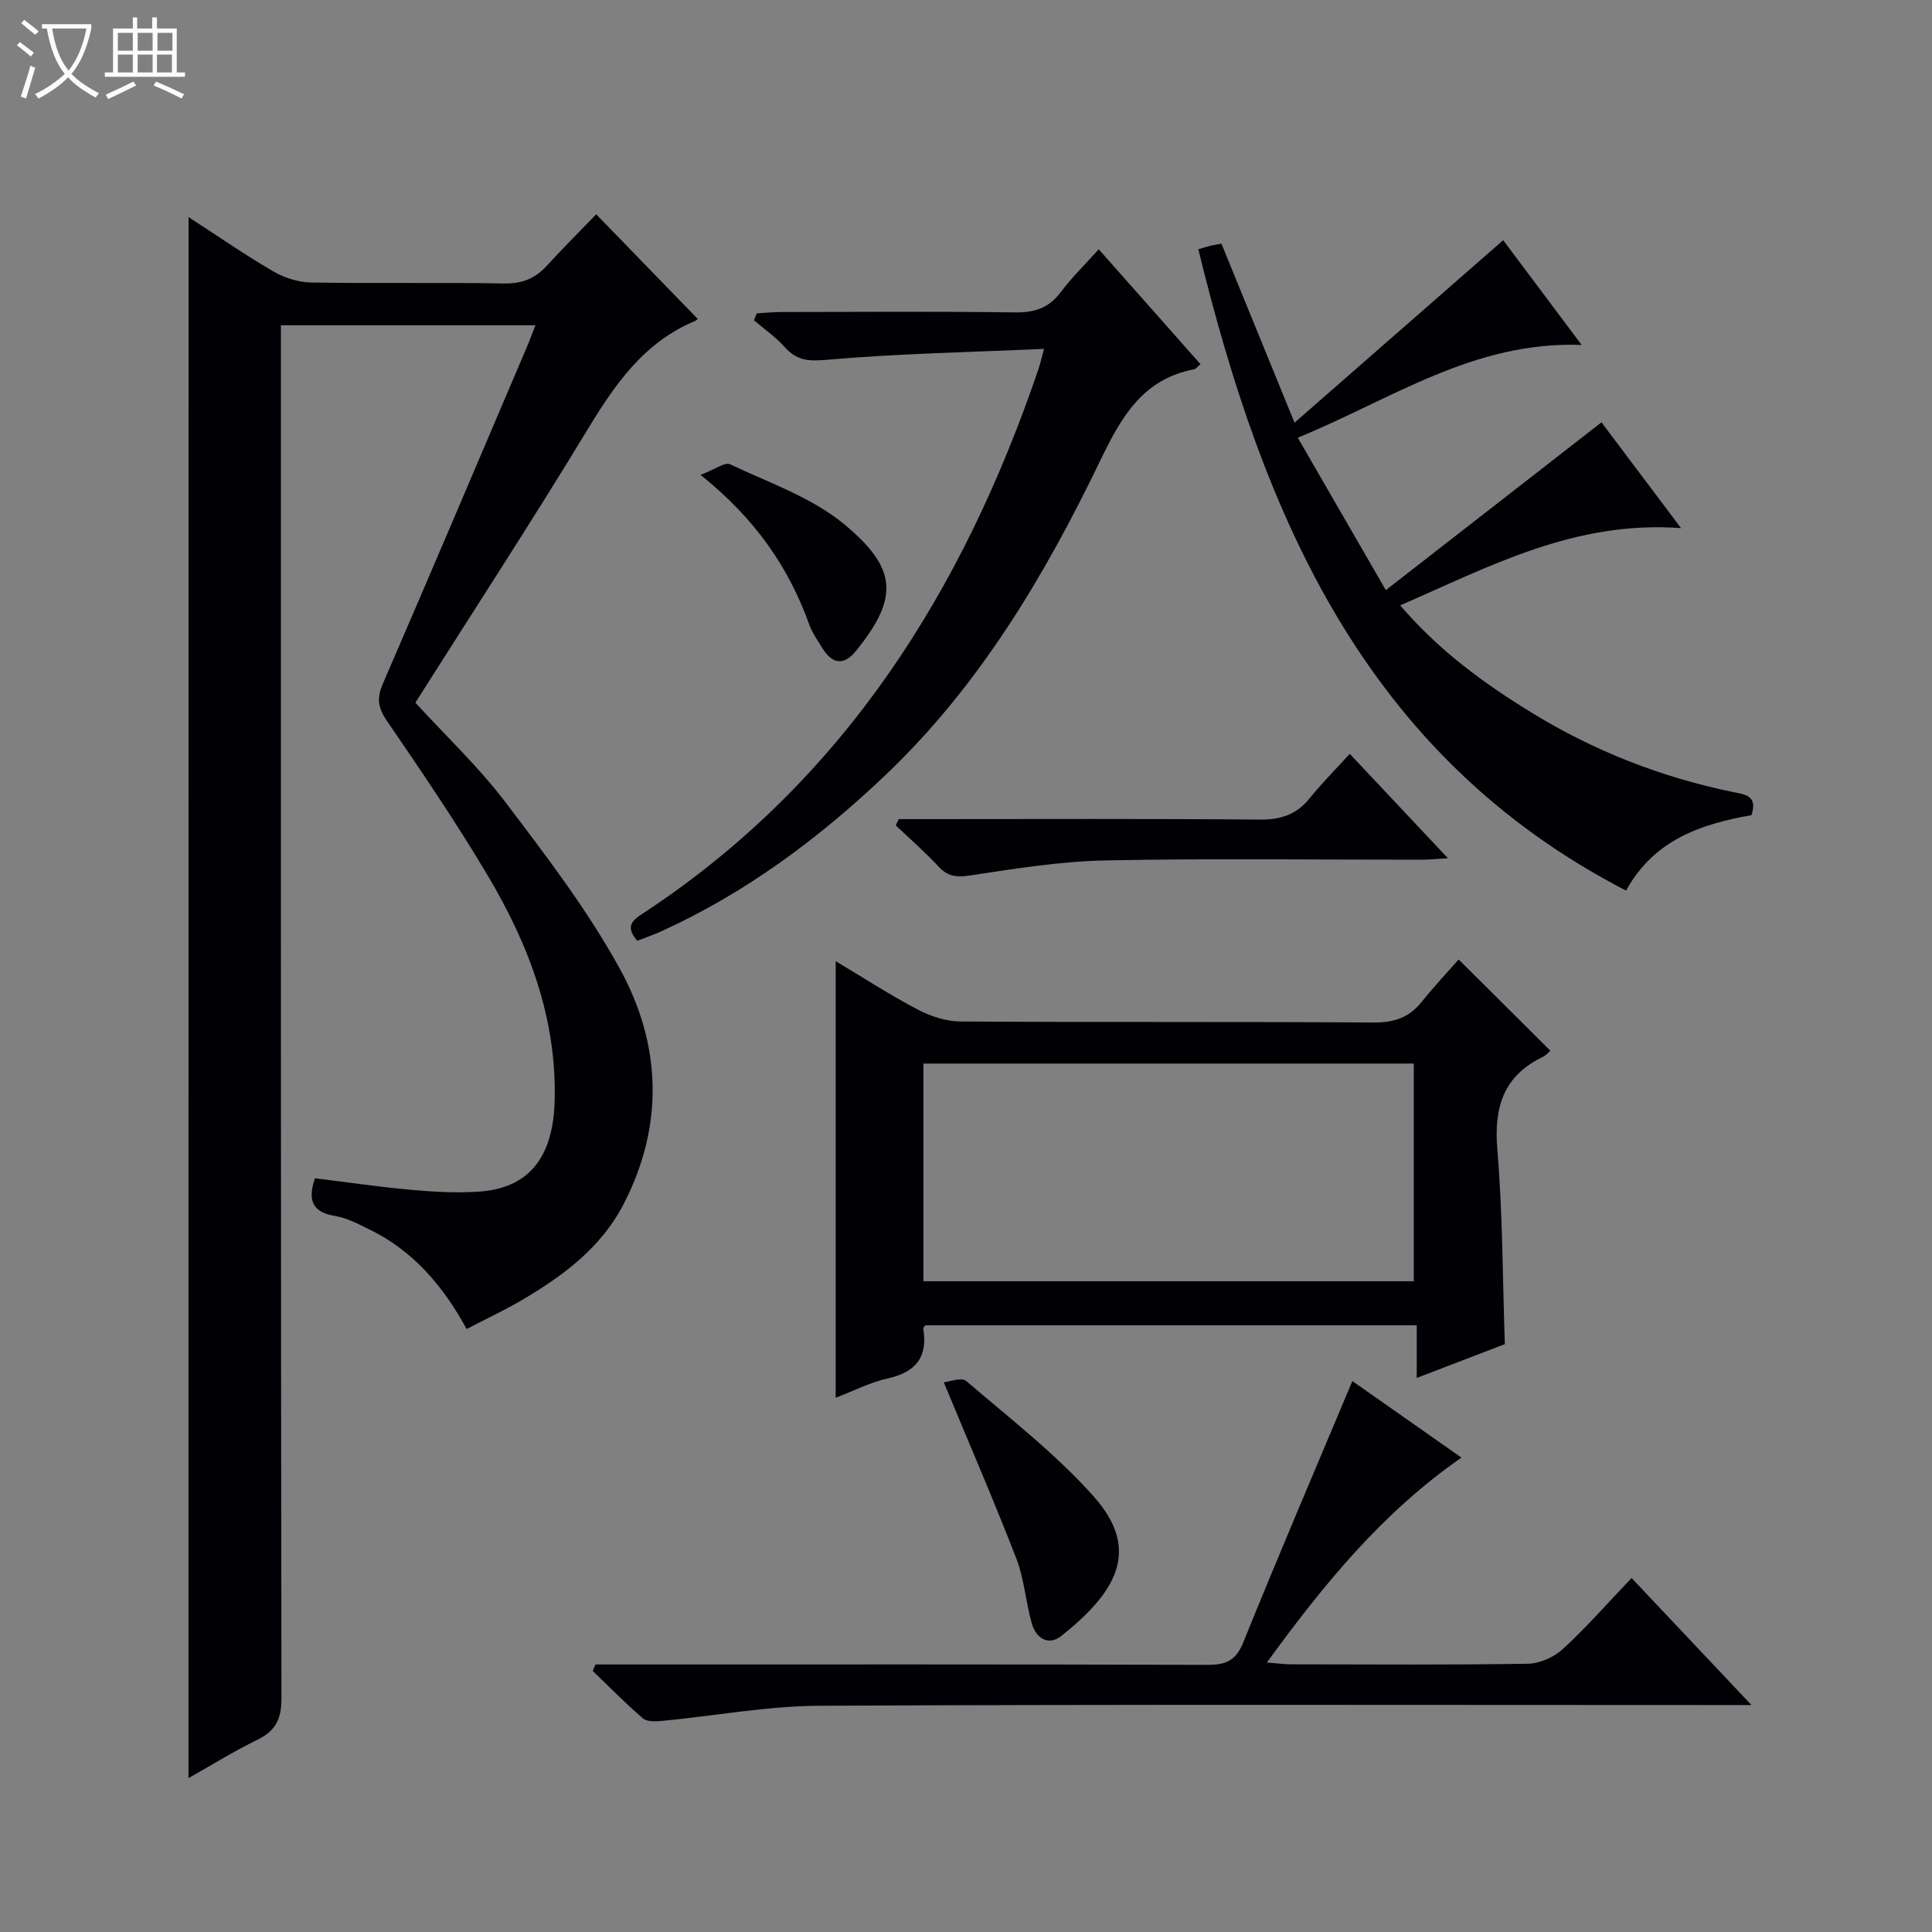 <svg enable-background="new 0 0 400 400" viewBox="0 0 400 400" xmlns="http://www.w3.org/2000/svg"><rect x="0" y="0" width="400" height="400" fill="#808080" stroke="none"/><path d="m6.4 11.7c-1-.8-1.9-1.6-2.9-2.3l.6-.7c.9.7 1.9 1.4 2.9 2.2zm-2.1 8.3c.7-2.1 1.4-4.2 2-6.4.2.1.6.3 1 .4-.7 2.3-1.3 4.4-1.9 6.4zm3-12.8c-1.1-.9-2.1-1.7-2.9-2.4l.6-.7c1 .8 2 1.5 3 2.4zm1.4-1.3v-.9h10.2v.9c-.9 4.2-2.3 7.3-4.1 9.4 1.3 1.4 3.2 2.7 5.7 4-.2.2-.4.5-.7.9-2.5-1.4-4.4-2.7-5.7-4.2-1.4 1.5-3.5 3-6.1 4.4 0 0 0 0-.1-.1-.3-.4-.5-.7-.7-.8 2.7-1.3 4.7-2.8 6.2-4.2-1.8-2.2-3-5.3-3.7-9.4zm9.2 0h-7.1c.6 3.8 1.7 6.7 3.4 8.7 1.7-2.1 2.9-4.8 3.7-8.7z" fill="#fcfbfa"/><path d="m31.6 3.6h.9v2.3h4.1v9.1h1.7v.9h-16.6v-.9h1.7v-9.1h4.1v-2.3h.9v2.3h3.1v-2.3zm-4 13.3.6.8c-1.9.9-3.8 1.9-5.8 2.8-.2-.3-.3-.6-.5-.9 2-.9 3.9-1.8 5.7-2.7zm-3.2-10.1v3.7h3.1v-3.7zm0 4.5v3.7h3.1v-3.7zm4.1-4.5v3.7h3.1v-3.7zm0 4.5v3.7h3.1v-3.7zm9.1 9.1c-2.1-1.1-4.1-2-5.8-2.7l.5-.8c2.2.9 4.1 1.8 5.8 2.6zm-1.9-13.6h-3.1v3.7h3.1zm-3.2 4.5v3.7h3.1v-3.7z" fill="#fcfbfa"/><g fill="#010105"><path d="m39.04 44.95c5.79 3.75 11.53 7.73 17.54 11.24 2.3 1.34 5.2 2.25 7.84 2.3 13.33.23 26.67-.04 39.99.2 3.68.06 6.37-1.02 8.77-3.64 3.35-3.65 6.86-7.16 10.26-10.68 7.39 7.61 14.18 14.62 20.99 21.63.17-.15-.15.3-.58.48-10.57 4.42-16.55 13.13-22.26 22.54-11.46 18.92-23.56 37.45-35.59 56.46 6.26 6.84 13.06 13.25 18.63 20.59 8.41 11.08 16.96 22.27 23.65 34.41 8.62 15.65 9.31 32.38.85 48.78-4.7 9.11-12.58 14.92-21.13 19.94-3.58 2.1-7.36 3.86-11.39 5.96-4.84-8.89-11.09-16.25-20.23-20.67-2.24-1.08-4.54-2.33-6.94-2.72-4.64-.75-5.85-3.1-4.23-7.82 6.55.8 13.21 1.79 19.9 2.39 4.63.42 9.33.68 13.96.38 10.31-.66 15.41-6.95 15.76-18.64.5-17.08-5.29-32.39-13.79-46.71-6.53-11-13.74-21.61-20.97-32.18-1.86-2.71-2.08-4.69-.8-7.64 10.03-23.18 19.9-46.44 29.8-69.67.58-1.35 1.08-2.74 1.78-4.53-17.57 0-34.77 0-52.69 0v6.28c0 92.66-.03 185.32.11 277.99.01 4.25-1.16 6.71-4.95 8.56-5.02 2.46-9.79 5.43-14.3 7.97.02-107.81.02-215.37.02-323.2z"/><path d="m311.56 278.29c-5.94 2.28-11.8 4.53-18.24 7 0-3.77 0-7.14 0-10.9-34.21 0-67.93 0-101.72 0-.12.16-.49.45-.45.67 1 5.97-1.61 9.08-7.44 10.35-3.49.77-6.78 2.48-10.69 3.98 0-30.22 0-59.89 0-90.39 5.94 3.55 11.33 7.06 17.01 10.03 2.66 1.39 5.87 2.44 8.83 2.46 28.49.18 56.99.02 85.48.21 4.21.03 7.35-.97 9.97-4.23 2.59-3.23 5.43-6.25 7.69-8.82 6.86 6.82 12.83 12.77 18.98 18.88-.29.25-.81.93-1.5 1.26-8.15 3.91-10.2 10.34-9.48 19.08 1.11 13.22 1.09 26.55 1.56 40.42zm-120.38-58.09v45.07h101.53c0-15.11 0-29.99 0-45.07-33.86 0-67.44 0-101.53 0z"/><path d="m311.22 49.73c4.8 6.41 10.13 13.53 16.24 21.69-22.28-.84-39.09 11.12-58.77 19.2 6.08 10.53 11.84 20.5 18.23 31.56 15.27-11.88 29.75-23.15 44.65-34.74 4.86 6.46 10.2 13.56 16.47 21.9-22.01-1.62-39.6 7.94-58.14 15.99 7.98 9.36 17.37 16.19 27.31 22.28 12.86 7.88 26.73 13.31 41.52 16.36 2.4.49 5.28.65 3.89 4.8-10.38 1.82-20.19 5.09-25.96 15.62-54.11-27.96-75.1-77.62-88.56-132.79 1.15-.33 1.9-.58 2.67-.76.8-.18 1.62-.29 2.12-.38 4.93 12.08 9.79 23.98 15.13 37.05 15.02-13.12 29.01-25.37 43.2-37.78z"/><path d="m279.99 285.94c6.9 4.83 14.46 10.14 22.59 15.84-16.32 11.33-28.46 26.15-40.28 42.42 2.17.17 3.58.38 5 .38 16.33.02 32.67.14 49-.12 2.48-.04 5.45-1.36 7.29-3.06 4.87-4.48 9.26-9.5 14.21-14.69 8.43 8.94 16.22 17.19 24.82 26.3-2.9 0-4.66 0-6.42 0-62.17 0-124.33-.16-186.5.15-10.89.05-21.77 2.1-32.67 3.14-1.31.13-3.09.19-3.94-.54-3.6-3.1-6.94-6.51-10.37-9.81.19-.45.38-.9.56-1.34h5.71c40.33 0 80.67-.05 121 .08 3.83.01 5.89-.86 7.44-4.7 7.21-17.86 14.79-35.55 22.56-54.05z"/><path d="m248.55 75.4c-.77.64-1 .99-1.28 1.05-10.65 2.02-15.08 9.8-19.44 18.84-11.52 23.88-25 46.62-44.47 65.15-13.82 13.15-28.97 24.43-46.43 32.37-1.64.75-3.36 1.33-4.99 1.97-2.98-3.39-.34-4.66 1.9-6.14 41.08-27.27 65.6-66.52 81.17-112.24.31-.92.52-1.87 1.15-4.17-15.47.69-30.32.98-45.09 2.27-3.8.33-6.14.11-8.6-2.64-1.86-2.09-4.23-3.72-6.37-5.55.19-.48.39-.95.58-1.43 1.68-.1 3.35-.28 5.03-.28 16.15-.02 32.31-.14 48.46.08 4.02.05 6.96-.89 9.42-4.16 2.28-3.04 5.03-5.72 7.89-8.91 7.12 8.05 14.03 15.84 21.07 23.79z"/><path d="m186.07 169.59h5.22c23.14 0 46.28-.11 69.42.1 4.35.04 7.65-.97 10.4-4.37 2.49-3.09 5.31-5.91 8.34-9.25 6.97 7.41 13.31 14.15 20.33 21.62-2.39.14-3.92.3-5.45.3-21.81.02-43.62-.29-65.42.15-9.4.19-18.79 1.71-28.11 3.12-2.81.42-4.58.21-6.5-1.86-2.78-3-5.88-5.69-8.84-8.51.19-.44.4-.87.61-1.3z"/><path d="m195.4 286.19c1.11-.1 3.66-1.11 4.63-.28 9.05 7.76 18.62 15.14 26.48 24 9.85 11.11 4.48 19.82-6.76 28.79-2.67 2.13-5.25.5-6.12-2.56-1.27-4.45-1.57-9.22-3.22-13.49-4.59-11.86-9.65-23.53-15.01-36.46z"/><path d="m145.05 98.32c2.92-1.11 5.02-2.71 6.11-2.19 8.06 3.81 16.91 6.85 23.62 12.41 10.96 9.08 11.4 15.18 2.46 26.2-2.59 3.2-4.99 2.72-7.03-.63-.95-1.56-2.04-3.08-2.65-4.77-4.25-11.82-11.07-21.83-22.51-31.02z"/></g></svg>